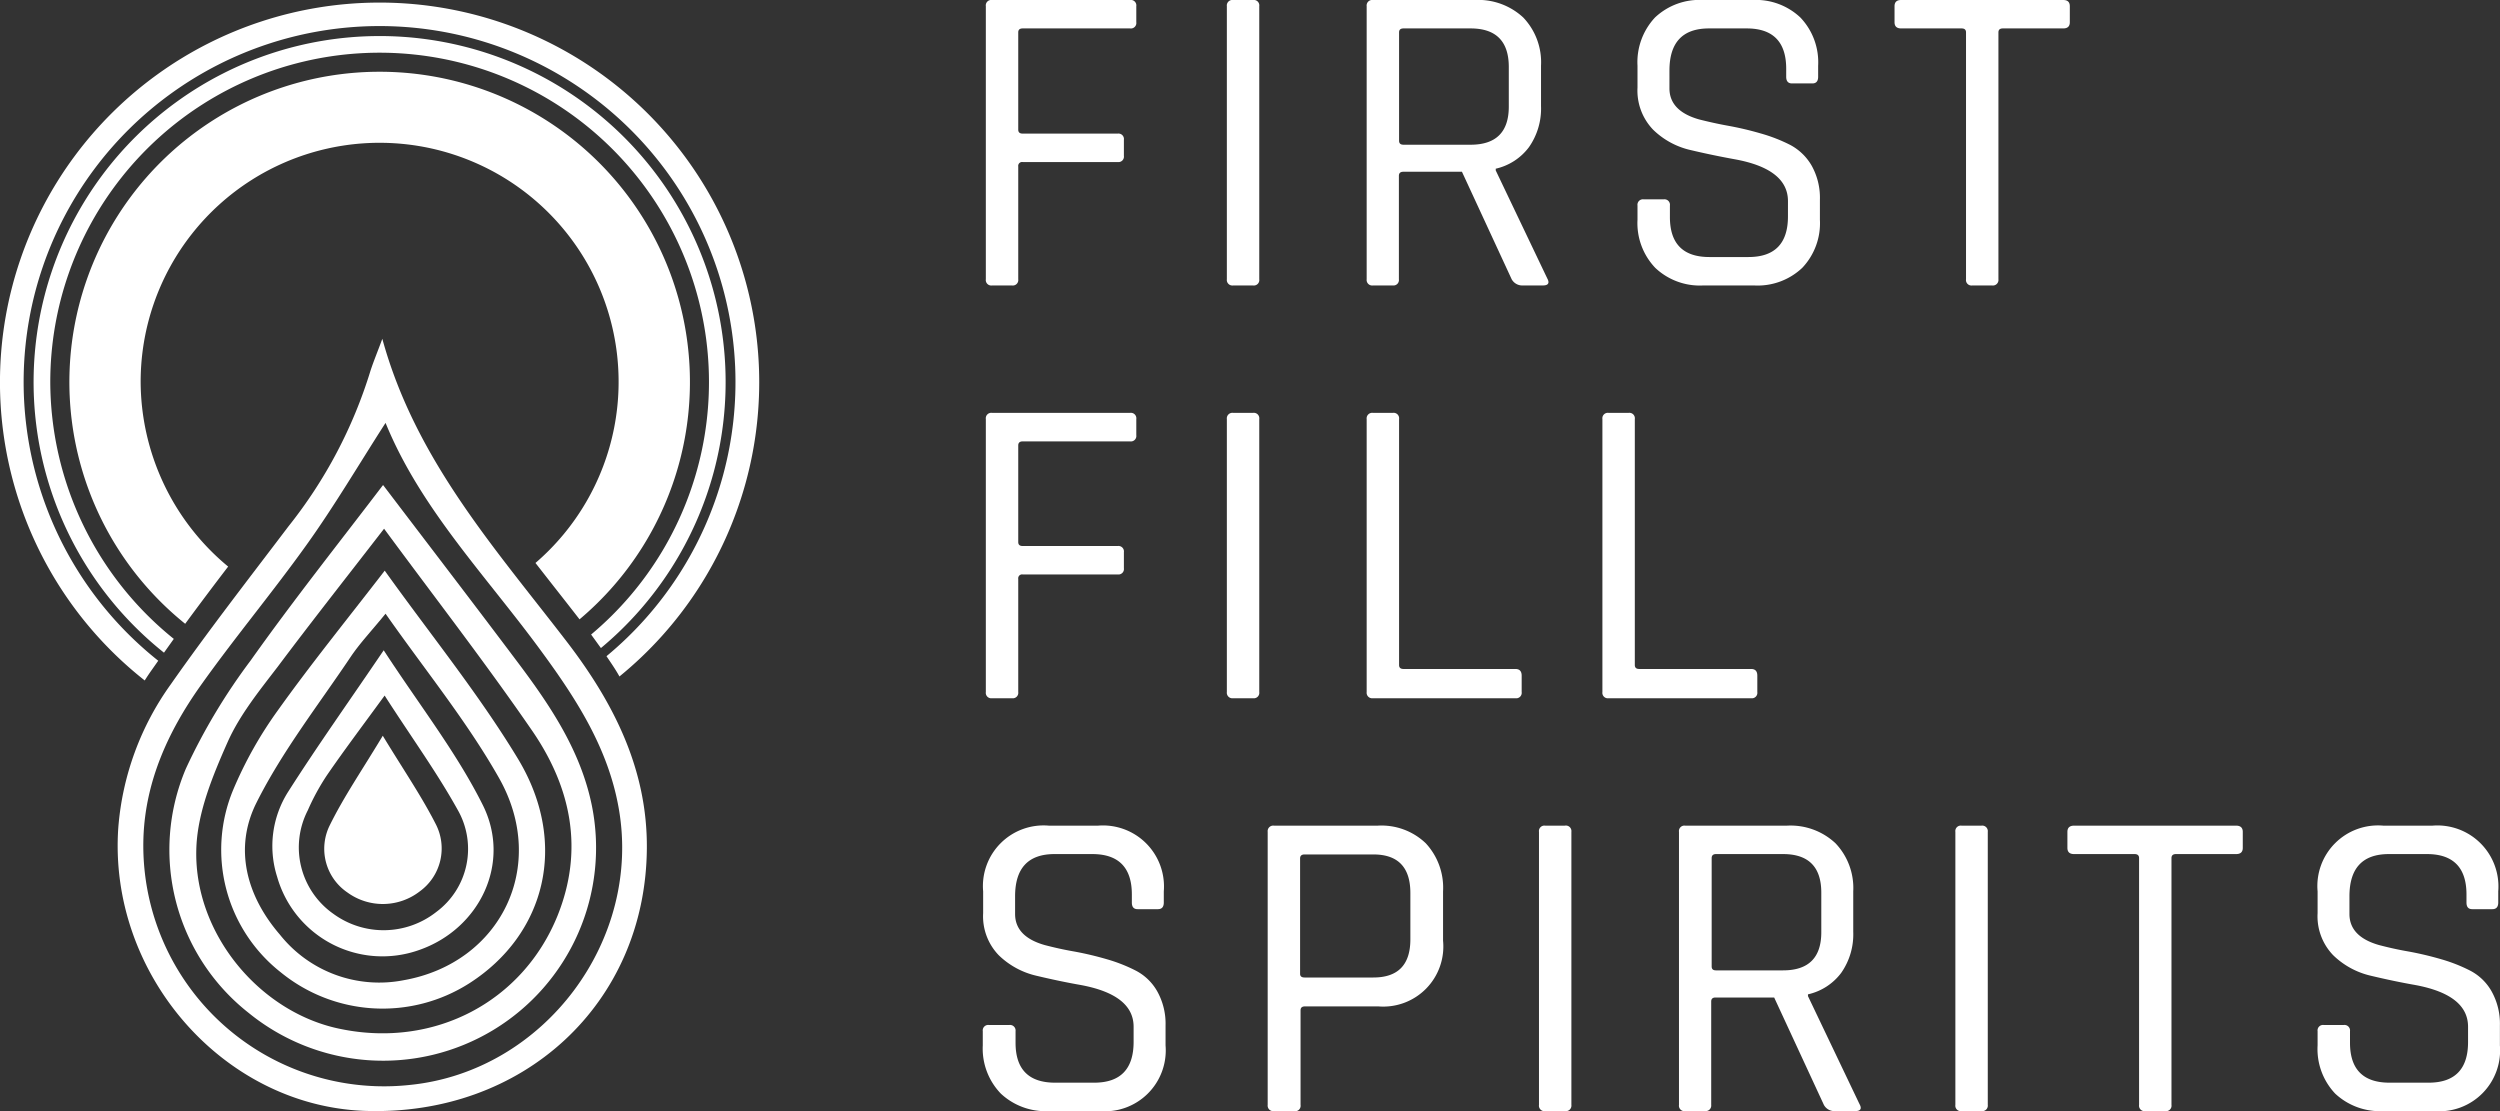 <svg id="Layer_1" data-name="Layer 1" xmlns="http://www.w3.org/2000/svg" viewBox="0 0 270 120">
	<rect x="0" y="0" width="270" height="120" fill="#333333" stroke="none"/>
	<defs>
		<style>
			.cls-1{fill:#ffffff;}
		</style>
	</defs>
	<path class="cls-1" d="M109.3,30.83h-2.16a.59.59,0,0,1-.67-.67V.67a.59.59,0,0,1,.67-.67h14.91a.59.59,0,0,1,.67.67V2.4a.59.59,0,0,1-.67.67h-11.6c-.32,0-.48.14-.48.43V14c0,.29.16.43.48.43h10.26a.59.59,0,0,1,.67.67v1.73a.59.59,0,0,1-.67.67H110.45a.42.42,0,0,0-.48.48V30.16A.59.59,0,0,1,109.3,30.83Z" />
	<path class="cls-1" d="M136,.67V30.16a.59.59,0,0,1-.67.67h-2.15a.6.6,0,0,1-.68-.67V.67a.6.6,0,0,1,.68-.67h2.15A.59.59,0,0,1,136,.67Z" />
	<path class="cls-1" d="M150.43,30.83h-2.15a.6.6,0,0,1-.68-.67V.67a.6.6,0,0,1,.68-.67h11a7.13,7.13,0,0,1,5.23,1.89,7,7,0,0,1,1.92,5.21v4.36a7.25,7.25,0,0,1-1.3,4.43,6.18,6.18,0,0,1-3.59,2.33v.19l5.56,11.65c.28.51.12.77-.48.77h-2.16a1.31,1.31,0,0,1-1.2-.67l-5.37-11.61h-6.33c-.32,0-.48.15-.48.44V30.16A.59.59,0,0,1,150.43,30.83Zm1.15-15.2h7.24q4.13,0,4.13-4.12V7.24q0-4.17-4.13-4.17h-7.24c-.32,0-.48.14-.48.43V15.2C151.1,15.49,151.26,15.63,151.58,15.63Z" />
	<path class="cls-1" d="M176.85,23.73V22.2a.59.59,0,0,1,.67-.67h2.16a.59.59,0,0,1,.67.67v1.24q0,4.32,4.27,4.32h4.21q4.28,0,4.27-4.41V21.72c0-2.3-1.9-3.81-5.7-4.51-1.6-.29-3.2-.62-4.8-1A8.47,8.47,0,0,1,178.53,14a6.1,6.1,0,0,1-1.68-4.54V7.1a7.06,7.06,0,0,1,1.89-5.21A7,7,0,0,1,183.94,0h5.33a7,7,0,0,1,5.17,1.89,7,7,0,0,1,1.92,5.21V8.29c0,.48-.21.72-.62.72h-2.21c-.41,0-.62-.24-.62-.72V7.43q0-4.36-4.27-4.36h-4.07q-4.27,0-4.27,4.55V9.54q0,2.45,3.21,3.36c1,.25,2,.48,3.17.69a34.14,34.14,0,0,1,3.47.82,17.36,17.36,0,0,1,3.19,1.24,5.81,5.81,0,0,1,2.33,2.26,7.11,7.11,0,0,1,.88,3.66v2.16a7,7,0,0,1-1.91,5.2,7,7,0,0,1-5.18,1.9h-5.52a7,7,0,0,1-5.17-1.9A7,7,0,0,1,176.85,23.73Z" />
	<path class="cls-1" d="M215.15,30.83H213a.59.59,0,0,1-.67-.67V3.5c0-.29-.16-.43-.48-.43h-6.52c-.48,0-.72-.22-.72-.67V.67c0-.45.24-.67.72-.67h17.5c.47,0,.71.22.71.67V2.4c0,.45-.24.67-.71.67h-6.52c-.32,0-.48.14-.48.43V30.16A.6.6,0,0,1,215.15,30.83Z" />
	<path class="cls-1" d="M109.3,75.41h-2.16a.59.59,0,0,1-.67-.67V45.26a.59.59,0,0,1,.67-.67h14.91a.59.59,0,0,1,.67.67V47a.59.59,0,0,1-.67.67h-11.6c-.32,0-.48.15-.48.44V58.54c0,.29.16.43.48.43h10.26a.59.59,0,0,1,.67.67v1.73a.59.59,0,0,1-.67.67H110.45a.42.42,0,0,0-.48.48V74.74A.59.59,0,0,1,109.3,75.41Z" />
	<path class="cls-1" d="M136,45.26V74.74a.59.59,0,0,1-.67.67h-2.15a.6.6,0,0,1-.68-.67V45.26a.6.6,0,0,1,.68-.67h2.15A.59.59,0,0,1,136,45.26Z" />
	<path class="cls-1" d="M163.67,75.41H148.28a.6.6,0,0,1-.68-.67V45.26a.6.6,0,0,1,.68-.67h2.15a.59.59,0,0,1,.67.67V71.82c0,.29.16.43.48.43h12.09c.44,0,.67.24.67.72v1.77A.59.59,0,0,1,163.67,75.41Z" />
	<path class="cls-1" d="M189.12,75.41H173.73a.59.59,0,0,1-.67-.67V45.26a.59.59,0,0,1,.67-.67h2.16a.59.59,0,0,1,.67.67V71.82c0,.29.16.43.48.43h12.08c.45,0,.67.24.67.72v1.77A.59.59,0,0,1,189.12,75.41Z" />
	<path class="cls-1" d="M106.14,112.9v-1.53a.59.59,0,0,1,.67-.67H109a.6.6,0,0,1,.68.67v1.25q0,4.3,4.26,4.31h4.22q4.27,0,4.27-4.41v-1.63q0-3.45-5.71-4.51c-1.6-.28-3.19-.62-4.79-1a8.6,8.6,0,0,1-4.08-2.23,6.05,6.05,0,0,1-1.67-4.53V96.27a6.55,6.55,0,0,1,7.09-7.1h5.32a6.59,6.59,0,0,1,7.1,7.1v1.2q0,.72-.63.72h-2.2c-.42,0-.62-.24-.62-.72V96.6c0-2.9-1.43-4.36-4.27-4.36h-4.08q-4.26,0-4.26,4.56v1.91q0,2.45,3.21,3.36c1,.26,2,.49,3.16.69a35,35,0,0,1,3.48.82,17.37,17.37,0,0,1,3.19,1.25,5.63,5.63,0,0,1,2.32,2.25,7.15,7.15,0,0,1,.89,3.67v2.15a6.58,6.58,0,0,1-7.1,7.1h-5.51a7.07,7.07,0,0,1-5.18-1.89A7,7,0,0,1,106.14,112.9Z" />
	<path class="cls-1" d="M139.74,120h-2.15a.6.6,0,0,1-.68-.67V89.84a.6.6,0,0,1,.68-.67H148.8a6.91,6.91,0,0,1,5.18,1.9,7.05,7.05,0,0,1,1.87,5.2v5.32a6.49,6.49,0,0,1-7,7.1h-7.91c-.32,0-.48.14-.48.43v10.21A.59.59,0,0,1,139.74,120Zm1.15-14.43h7.43q4,0,4-4.12v-5q0-4.17-4-4.17h-7.43c-.32,0-.48.15-.48.43v12.47C140.41,105.43,140.57,105.57,140.89,105.57Z" />
	<path class="cls-1" d="M169.71,89.84v29.49a.6.6,0,0,1-.68.67h-2.15a.59.59,0,0,1-.67-.67V89.84a.59.59,0,0,1,.67-.67H169A.6.6,0,0,1,169.71,89.84Z" />
	<path class="cls-1" d="M184.18,120H182a.59.59,0,0,1-.67-.67V89.84a.59.59,0,0,1,.67-.67h11a7.09,7.09,0,0,1,5.23,1.9,7,7,0,0,1,1.92,5.2v4.36a7.24,7.24,0,0,1-1.3,4.44,6.17,6.17,0,0,1-3.59,2.32v.19l5.56,11.65c.29.51.13.77-.48.77h-2.16a1.29,1.29,0,0,1-1.2-.67l-5.37-11.6h-6.33c-.31,0-.47.14-.47.43v11.17A.6.6,0,0,1,184.18,120Zm1.15-15.2h7.24q4.13,0,4.13-4.12V96.41q0-4.17-4.13-4.17h-7.24c-.31,0-.47.15-.47.43v11.7C184.86,104.66,185,104.8,185.33,104.8Z" />
	<path class="cls-1" d="M214.68,89.84v29.49a.6.6,0,0,1-.68.67h-2.15a.59.59,0,0,1-.67-.67V89.84a.59.59,0,0,1,.67-.67H214A.6.6,0,0,1,214.68,89.84Z" />
	<path class="cls-1" d="M233.85,120h-2.16a.59.59,0,0,1-.67-.67V92.67c0-.28-.16-.43-.48-.43H224c-.48,0-.72-.22-.72-.67V89.84c0-.44.24-.67.72-.67h17.5c.48,0,.72.23.72.67v1.73c0,.45-.24.67-.72.67H235c-.32,0-.48.15-.48.43v26.66A.59.59,0,0,1,233.85,120Z" />
	<path class="cls-1" d="M250.3,112.9v-1.53a.59.59,0,0,1,.67-.67h2.15a.6.6,0,0,1,.68.67v1.25q0,4.3,4.26,4.31h4.22q4.28,0,4.27-4.41v-1.63q0-3.45-5.71-4.51c-1.6-.28-3.19-.62-4.79-1a8.6,8.6,0,0,1-4.08-2.23,6.05,6.05,0,0,1-1.67-4.53V96.27a6.55,6.55,0,0,1,7.09-7.1h5.32a6.59,6.59,0,0,1,7.1,7.1v1.2q0,.72-.63.72H267c-.42,0-.62-.24-.62-.72V96.6c0-2.9-1.43-4.36-4.27-4.36H258q-4.26,0-4.26,4.56v1.91q0,2.45,3.21,3.36c1,.26,2,.49,3.16.69a35,35,0,0,1,3.48.82,17.37,17.37,0,0,1,3.19,1.25,5.63,5.63,0,0,1,2.32,2.25,7.15,7.15,0,0,1,.89,3.67v2.15a6.58,6.58,0,0,1-7.1,7.1h-5.51a7.07,7.07,0,0,1-5.18-1.89A7,7,0,0,1,250.3,112.9Z" />
	<path class="cls-1" d="M17.09,71.36a38.44,38.44,0,1,1,48.41-.49c.5.74,1,1.46,1.4,2.19a41,41,0,1,0-51.27.43q.34-.54.72-1.08Z" />
	<path class="cls-1" d="M5.43,41.17A35.57,35.57,0,1,1,63.84,68.53c.36.49.72,1,1.06,1.46a37.37,37.37,0,1,0-47.19.5L18.77,69A35.72,35.72,0,0,1,5.43,41.17Z" />
	<path class="cls-1" d="M15.19,41.17A25.81,25.81,0,1,1,57.83,60.8l2.08,2.66c.88,1.12,1.79,2.28,2.68,3.43A33.51,33.51,0,1,0,20,67.37q2.31-3.14,4.64-6.18A26,26,0,0,1,15.19,41.17Z" />
	<path class="cls-1" d="M41.29,36.59c3.58,13.07,12.21,22.66,20,32.81,5,6.54,8.64,13.7,8.57,22.24-.13,16.77-13.39,29-30.6,28.33C24,119.34,11.65,105.11,12.78,89.34A30.62,30.62,0,0,1,18.45,73.9c4.07-5.81,8.43-11.41,12.71-17.06A50.81,50.81,0,0,0,40,40.08C40.35,39,40.81,37.91,41.29,36.59Zm.35,9.08c-2.9,4.51-5.54,9-8.53,13.17C29.42,64,25.3,68.92,21.62,74.11,18.16,79,15.69,84.4,15.49,90.52a26,26,0,0,0,28.8,26.65c14.5-1.47,25.12-15.66,22.51-30-1.15-6.38-4.53-11.64-8.26-16.73C52.59,62.28,45.44,55,41.64,45.67Z" />
	<path class="cls-1" d="M41.37,52.38c4.85,6.38,9.83,12.87,14.74,19.41C59.56,76.4,62.74,81.2,63.92,87a23,23,0,0,1-37.07,22.39A22.42,22.42,0,0,1,20.08,83a64.86,64.86,0,0,1,7-11.68C31.68,64.83,36.66,58.57,41.37,52.38Zm.11,4.72C37.5,62.25,33.67,67.1,30,72c-2,2.61-4.11,5.21-5.42,8.15-1.59,3.59-3.21,7.5-3.37,11.33-.4,9.3,6.91,18,15.73,19.68,10.06,2,19.51-3,23.26-12.23C63.08,91.8,61.69,85.1,57.53,79,52.45,71.61,46.93,64.5,41.48,57.1Z" />
	<path class="cls-1" d="M41.55,61.63C46.49,68.54,51.75,75,56,82.05c5.42,9.08,2.91,18.88-5.32,24.15A17.4,17.4,0,0,1,30.31,105a16.84,16.84,0,0,1-5.13-19.69A43.36,43.36,0,0,1,30,76.73C33.58,71.71,37.48,66.91,41.55,61.63Zm.09,4.65c-1.53,1.88-2.78,3.19-3.78,4.68-3.48,5.19-7.38,10.18-10.16,15.73-2.47,4.92-1.08,10.07,2.52,14.24a13.71,13.71,0,0,0,13.39,4.93C54.09,104,59.27,93.49,53.88,84,50.41,77.87,45.89,72.35,41.64,66.28Z" />
	<path class="cls-1" d="M41.44,70.23c3.91,6,7.84,11,10.68,16.67,3.17,6.29-.32,13.43-6.85,15.7a11.82,11.82,0,0,1-15.34-7.91,10.93,10.93,0,0,1,1.21-9.21C34.26,80.58,37.63,75.85,41.44,70.23Zm.1,4.89c-2.41,3.3-4.37,5.9-6.22,8.59a24.64,24.64,0,0,0-2.08,3.81A8.76,8.76,0,0,0,36,98.69a9.2,9.2,0,0,0,11.11-.19,8.48,8.48,0,0,0,2.34-11C47.16,83.37,44.38,79.55,41.54,75.12Z" />
	<path class="cls-1" d="M41.34,79.46c2.19,3.61,4.14,6.45,5.7,9.5a5.73,5.73,0,0,1-1.72,7.32,6.51,6.51,0,0,1-7.81.1,5.7,5.7,0,0,1-1.88-7.28C37.16,86,39.1,83.19,41.34,79.46Z" />
</svg>
